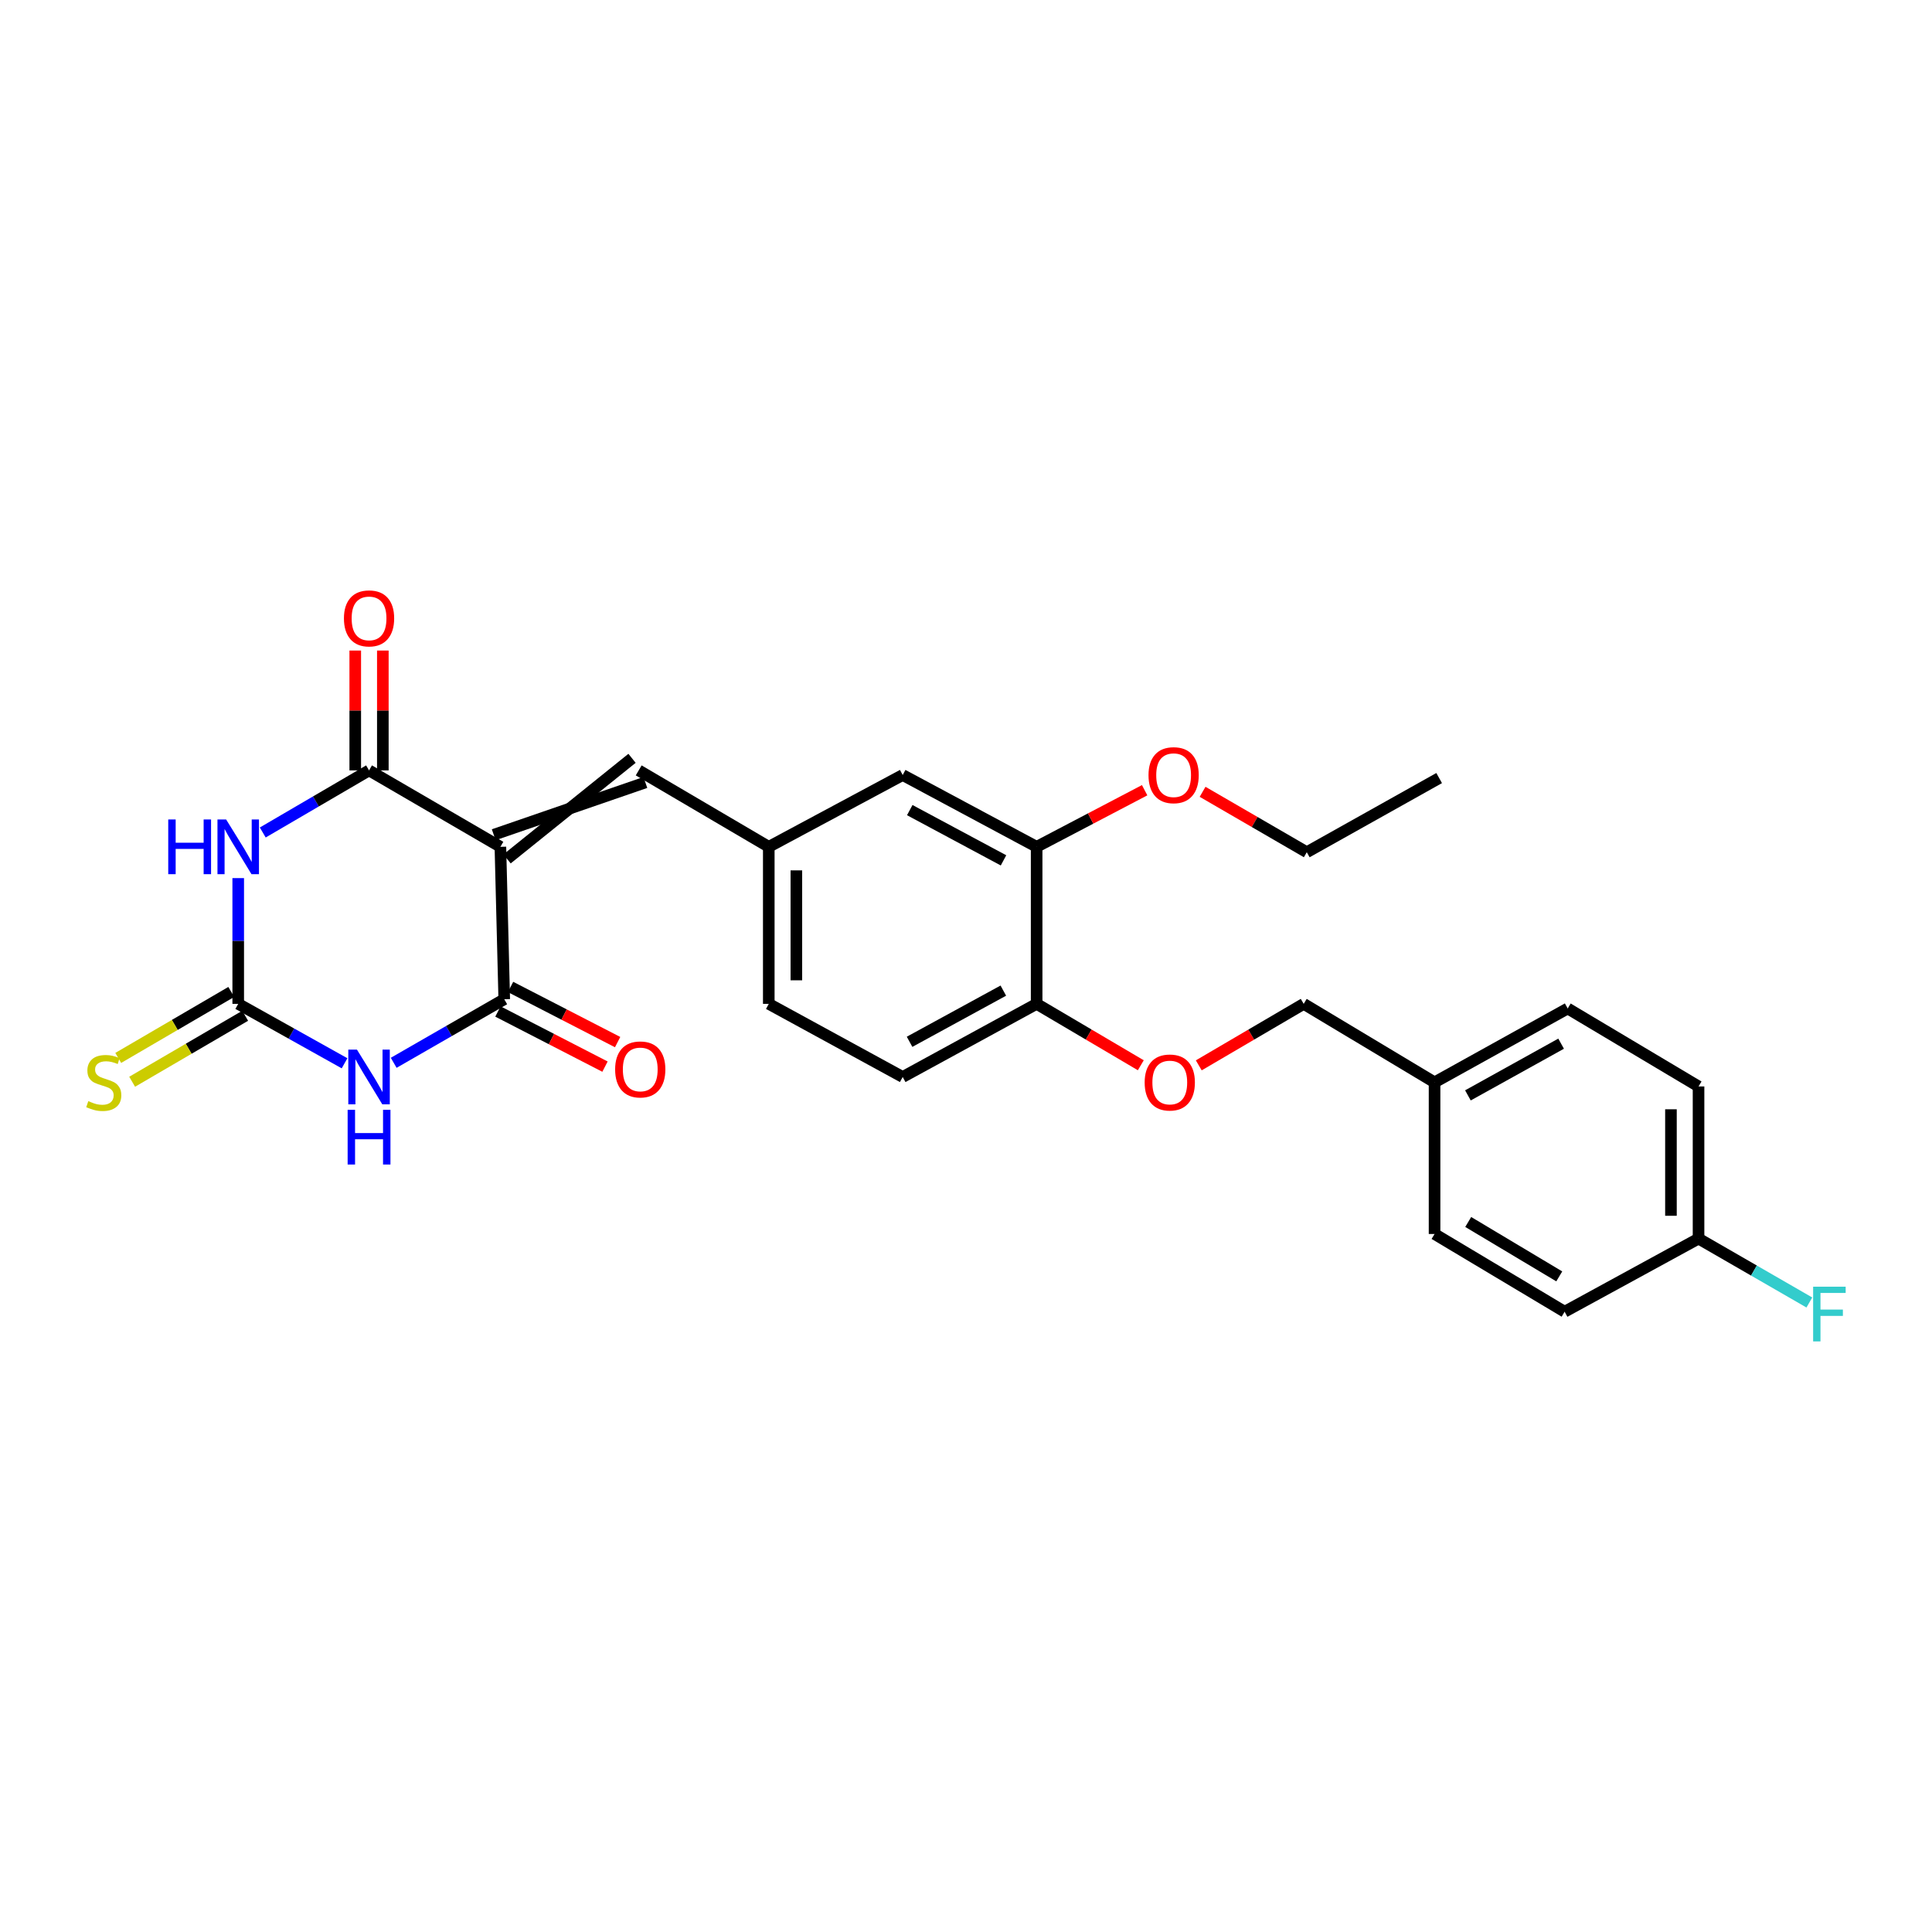 <?xml version='1.0' encoding='iso-8859-1'?>
<svg version='1.1' baseProfile='full'
              xmlns='http://www.w3.org/2000/svg'
                      xmlns:rdkit='http://www.rdkit.org/xml'
                      xmlns:xlink='http://www.w3.org/1999/xlink'
                  xml:space='preserve'
width='1000px' height='1000px' viewBox='0 0 1000 1000'>
<!-- END OF HEADER -->
<rect style='opacity:1.0;fill:#FFFFFF;stroke:none' width='1000' height='1000' x='0' y='0'> </rect>
<path class='bond-2' d='M 259.003,438.315 L 191.018,398.753' style='fill:none;fill-rule:evenodd;stroke:#000000;stroke-width:6px;stroke-linecap:butt;stroke-linejoin:miter;stroke-opacity:1' />
<path class='bond-3' d='M 259.003,438.315 L 260.995,517.2' style='fill:none;fill-rule:evenodd;stroke:#000000;stroke-width:6px;stroke-linecap:butt;stroke-linejoin:miter;stroke-opacity:1' />
<path class='bond-5' d='M 262.457,444.564 L 327.137,392.504' style='fill:none;fill-rule:evenodd;stroke:#000000;stroke-width:6px;stroke-linecap:butt;stroke-linejoin:miter;stroke-opacity:1' />
<path class='bond-5' d='M 255.55,432.066 L 334.044,405.002' style='fill:none;fill-rule:evenodd;stroke:#000000;stroke-width:6px;stroke-linecap:butt;stroke-linejoin:miter;stroke-opacity:1' />
<path class='bond-0' d='M 203.776,550.107 L 232.385,533.653' style='fill:none;fill-rule:evenodd;stroke:#0000FF;stroke-width:6px;stroke-linecap:butt;stroke-linejoin:miter;stroke-opacity:1' />
<path class='bond-0' d='M 232.385,533.653 L 260.995,517.2' style='fill:none;fill-rule:evenodd;stroke:#000000;stroke-width:6px;stroke-linecap:butt;stroke-linejoin:miter;stroke-opacity:1' />
<path class='bond-4' d='M 178.339,550.357 L 150.821,534.976' style='fill:none;fill-rule:evenodd;stroke:#0000FF;stroke-width:6px;stroke-linecap:butt;stroke-linejoin:miter;stroke-opacity:1' />
<path class='bond-4' d='M 150.821,534.976 L 123.302,519.596' style='fill:none;fill-rule:evenodd;stroke:#000000;stroke-width:6px;stroke-linecap:butt;stroke-linejoin:miter;stroke-opacity:1' />
<path class='bond-1' d='M 136.003,430.895 L 163.511,414.824' style='fill:none;fill-rule:evenodd;stroke:#0000FF;stroke-width:6px;stroke-linecap:butt;stroke-linejoin:miter;stroke-opacity:1' />
<path class='bond-1' d='M 163.511,414.824 L 191.018,398.753' style='fill:none;fill-rule:evenodd;stroke:#000000;stroke-width:6px;stroke-linecap:butt;stroke-linejoin:miter;stroke-opacity:1' />
<path class='bond-27' d='M 123.302,454.507 L 123.302,487.051' style='fill:none;fill-rule:evenodd;stroke:#0000FF;stroke-width:6px;stroke-linecap:butt;stroke-linejoin:miter;stroke-opacity:1' />
<path class='bond-27' d='M 123.302,487.051 L 123.302,519.596' style='fill:none;fill-rule:evenodd;stroke:#000000;stroke-width:6px;stroke-linecap:butt;stroke-linejoin:miter;stroke-opacity:1' />
<path class='bond-9' d='M 198.158,398.753 L 198.158,367.738' style='fill:none;fill-rule:evenodd;stroke:#000000;stroke-width:6px;stroke-linecap:butt;stroke-linejoin:miter;stroke-opacity:1' />
<path class='bond-9' d='M 198.158,367.738 L 198.158,336.724' style='fill:none;fill-rule:evenodd;stroke:#FF0000;stroke-width:6px;stroke-linecap:butt;stroke-linejoin:miter;stroke-opacity:1' />
<path class='bond-9' d='M 183.878,398.753 L 183.878,367.738' style='fill:none;fill-rule:evenodd;stroke:#000000;stroke-width:6px;stroke-linecap:butt;stroke-linejoin:miter;stroke-opacity:1' />
<path class='bond-9' d='M 183.878,367.738 L 183.878,336.724' style='fill:none;fill-rule:evenodd;stroke:#FF0000;stroke-width:6px;stroke-linecap:butt;stroke-linejoin:miter;stroke-opacity:1' />
<path class='bond-8' d='M 257.726,523.547 L 285.434,537.817' style='fill:none;fill-rule:evenodd;stroke:#000000;stroke-width:6px;stroke-linecap:butt;stroke-linejoin:miter;stroke-opacity:1' />
<path class='bond-8' d='M 285.434,537.817 L 313.143,552.087' style='fill:none;fill-rule:evenodd;stroke:#FF0000;stroke-width:6px;stroke-linecap:butt;stroke-linejoin:miter;stroke-opacity:1' />
<path class='bond-8' d='M 264.263,510.853 L 291.972,525.122' style='fill:none;fill-rule:evenodd;stroke:#000000;stroke-width:6px;stroke-linecap:butt;stroke-linejoin:miter;stroke-opacity:1' />
<path class='bond-8' d='M 291.972,525.122 L 319.681,539.392' style='fill:none;fill-rule:evenodd;stroke:#FF0000;stroke-width:6px;stroke-linecap:butt;stroke-linejoin:miter;stroke-opacity:1' />
<path class='bond-6' d='M 119.703,513.43 L 90.453,530.504' style='fill:none;fill-rule:evenodd;stroke:#000000;stroke-width:6px;stroke-linecap:butt;stroke-linejoin:miter;stroke-opacity:1' />
<path class='bond-6' d='M 90.453,530.504 L 61.202,547.578' style='fill:none;fill-rule:evenodd;stroke:#CCCC00;stroke-width:6px;stroke-linecap:butt;stroke-linejoin:miter;stroke-opacity:1' />
<path class='bond-6' d='M 126.902,525.762 L 97.651,542.836' style='fill:none;fill-rule:evenodd;stroke:#000000;stroke-width:6px;stroke-linecap:butt;stroke-linejoin:miter;stroke-opacity:1' />
<path class='bond-6' d='M 97.651,542.836 L 68.4,559.91' style='fill:none;fill-rule:evenodd;stroke:#CCCC00;stroke-width:6px;stroke-linecap:butt;stroke-linejoin:miter;stroke-opacity:1' />
<path class='bond-10' d='M 330.59,398.753 L 397.917,438.315' style='fill:none;fill-rule:evenodd;stroke:#000000;stroke-width:6px;stroke-linecap:butt;stroke-linejoin:miter;stroke-opacity:1' />
<path class='bond-7' d='M 536.561,438.315 L 467.235,401.149' style='fill:none;fill-rule:evenodd;stroke:#000000;stroke-width:6px;stroke-linecap:butt;stroke-linejoin:miter;stroke-opacity:1' />
<path class='bond-7' d='M 519.416,445.325 L 470.887,419.309' style='fill:none;fill-rule:evenodd;stroke:#000000;stroke-width:6px;stroke-linecap:butt;stroke-linejoin:miter;stroke-opacity:1' />
<path class='bond-19' d='M 536.561,438.315 L 564.513,423.663' style='fill:none;fill-rule:evenodd;stroke:#000000;stroke-width:6px;stroke-linecap:butt;stroke-linejoin:miter;stroke-opacity:1' />
<path class='bond-19' d='M 564.513,423.663 L 592.465,409.012' style='fill:none;fill-rule:evenodd;stroke:#FF0000;stroke-width:6px;stroke-linecap:butt;stroke-linejoin:miter;stroke-opacity:1' />
<path class='bond-28' d='M 536.561,438.315 L 536.561,519.596' style='fill:none;fill-rule:evenodd;stroke:#000000;stroke-width:6px;stroke-linecap:butt;stroke-linejoin:miter;stroke-opacity:1' />
<path class='bond-12' d='M 397.917,438.315 L 467.235,401.149' style='fill:none;fill-rule:evenodd;stroke:#000000;stroke-width:6px;stroke-linecap:butt;stroke-linejoin:miter;stroke-opacity:1' />
<path class='bond-15' d='M 397.917,438.315 L 397.917,519.596' style='fill:none;fill-rule:evenodd;stroke:#000000;stroke-width:6px;stroke-linecap:butt;stroke-linejoin:miter;stroke-opacity:1' />
<path class='bond-15' d='M 412.197,450.507 L 412.197,507.404' style='fill:none;fill-rule:evenodd;stroke:#000000;stroke-width:6px;stroke-linecap:butt;stroke-linejoin:miter;stroke-opacity:1' />
<path class='bond-11' d='M 536.561,519.596 L 467.235,557.444' style='fill:none;fill-rule:evenodd;stroke:#000000;stroke-width:6px;stroke-linecap:butt;stroke-linejoin:miter;stroke-opacity:1' />
<path class='bond-11' d='M 519.32,512.74 L 470.792,539.233' style='fill:none;fill-rule:evenodd;stroke:#000000;stroke-width:6px;stroke-linecap:butt;stroke-linejoin:miter;stroke-opacity:1' />
<path class='bond-13' d='M 536.561,519.596 L 563.518,535.487' style='fill:none;fill-rule:evenodd;stroke:#000000;stroke-width:6px;stroke-linecap:butt;stroke-linejoin:miter;stroke-opacity:1' />
<path class='bond-13' d='M 563.518,535.487 L 590.475,551.378' style='fill:none;fill-rule:evenodd;stroke:#FF0000;stroke-width:6px;stroke-linecap:butt;stroke-linejoin:miter;stroke-opacity:1' />
<path class='bond-16' d='M 620.484,551.424 L 647.638,535.51' style='fill:none;fill-rule:evenodd;stroke:#FF0000;stroke-width:6px;stroke-linecap:butt;stroke-linejoin:miter;stroke-opacity:1' />
<path class='bond-16' d='M 647.638,535.51 L 674.793,519.596' style='fill:none;fill-rule:evenodd;stroke:#000000;stroke-width:6px;stroke-linecap:butt;stroke-linejoin:miter;stroke-opacity:1' />
<path class='bond-14' d='M 467.235,557.444 L 397.917,519.596' style='fill:none;fill-rule:evenodd;stroke:#000000;stroke-width:6px;stroke-linecap:butt;stroke-linejoin:miter;stroke-opacity:1' />
<path class='bond-18' d='M 674.793,519.596 L 742.525,560.22' style='fill:none;fill-rule:evenodd;stroke:#000000;stroke-width:6px;stroke-linecap:butt;stroke-linejoin:miter;stroke-opacity:1' />
<path class='bond-17' d='M 879.162,641.097 L 879.162,562.346' style='fill:none;fill-rule:evenodd;stroke:#000000;stroke-width:6px;stroke-linecap:butt;stroke-linejoin:miter;stroke-opacity:1' />
<path class='bond-17' d='M 864.882,629.284 L 864.882,574.159' style='fill:none;fill-rule:evenodd;stroke:#000000;stroke-width:6px;stroke-linecap:butt;stroke-linejoin:miter;stroke-opacity:1' />
<path class='bond-20' d='M 879.162,641.097 L 907.84,657.633' style='fill:none;fill-rule:evenodd;stroke:#000000;stroke-width:6px;stroke-linecap:butt;stroke-linejoin:miter;stroke-opacity:1' />
<path class='bond-20' d='M 907.84,657.633 L 936.519,674.169' style='fill:none;fill-rule:evenodd;stroke:#33CCCC;stroke-width:6px;stroke-linecap:butt;stroke-linejoin:miter;stroke-opacity:1' />
<path class='bond-29' d='M 879.162,641.097 L 809.844,678.945' style='fill:none;fill-rule:evenodd;stroke:#000000;stroke-width:6px;stroke-linecap:butt;stroke-linejoin:miter;stroke-opacity:1' />
<path class='bond-23' d='M 742.525,560.22 L 742.525,638.709' style='fill:none;fill-rule:evenodd;stroke:#000000;stroke-width:6px;stroke-linecap:butt;stroke-linejoin:miter;stroke-opacity:1' />
<path class='bond-24' d='M 742.525,560.22 L 811.438,521.984' style='fill:none;fill-rule:evenodd;stroke:#000000;stroke-width:6px;stroke-linecap:butt;stroke-linejoin:miter;stroke-opacity:1' />
<path class='bond-24' d='M 759.79,566.971 L 808.029,540.205' style='fill:none;fill-rule:evenodd;stroke:#000000;stroke-width:6px;stroke-linecap:butt;stroke-linejoin:miter;stroke-opacity:1' />
<path class='bond-25' d='M 622.458,409.84 L 649.423,425.474' style='fill:none;fill-rule:evenodd;stroke:#FF0000;stroke-width:6px;stroke-linecap:butt;stroke-linejoin:miter;stroke-opacity:1' />
<path class='bond-25' d='M 649.423,425.474 L 676.388,441.107' style='fill:none;fill-rule:evenodd;stroke:#000000;stroke-width:6px;stroke-linecap:butt;stroke-linejoin:miter;stroke-opacity:1' />
<path class='bond-21' d='M 879.162,562.346 L 811.438,521.984' style='fill:none;fill-rule:evenodd;stroke:#000000;stroke-width:6px;stroke-linecap:butt;stroke-linejoin:miter;stroke-opacity:1' />
<path class='bond-22' d='M 809.844,678.945 L 742.525,638.709' style='fill:none;fill-rule:evenodd;stroke:#000000;stroke-width:6px;stroke-linecap:butt;stroke-linejoin:miter;stroke-opacity:1' />
<path class='bond-22' d='M 807.072,660.653 L 759.948,632.487' style='fill:none;fill-rule:evenodd;stroke:#000000;stroke-width:6px;stroke-linecap:butt;stroke-linejoin:miter;stroke-opacity:1' />
<path class='bond-26' d='M 676.388,441.107 L 744.904,402.727' style='fill:none;fill-rule:evenodd;stroke:#000000;stroke-width:6px;stroke-linecap:butt;stroke-linejoin:miter;stroke-opacity:1' />
<path  class='atom-1' d='M 184.758 543.284
L 194.038 558.284
Q 194.958 559.764, 196.438 562.444
Q 197.918 565.124, 197.998 565.284
L 197.998 543.284
L 201.758 543.284
L 201.758 571.604
L 197.878 571.604
L 187.918 555.204
Q 186.758 553.284, 185.518 551.084
Q 184.318 548.884, 183.958 548.204
L 183.958 571.604
L 180.278 571.604
L 180.278 543.284
L 184.758 543.284
' fill='#0000FF'/>
<path  class='atom-1' d='M 179.938 574.436
L 183.778 574.436
L 183.778 586.476
L 198.258 586.476
L 198.258 574.436
L 202.098 574.436
L 202.098 602.756
L 198.258 602.756
L 198.258 589.676
L 183.778 589.676
L 183.778 602.756
L 179.938 602.756
L 179.938 574.436
' fill='#0000FF'/>
<path  class='atom-2' d='M 87.082 424.155
L 90.922 424.155
L 90.922 436.195
L 105.402 436.195
L 105.402 424.155
L 109.242 424.155
L 109.242 452.475
L 105.402 452.475
L 105.402 439.395
L 90.922 439.395
L 90.922 452.475
L 87.082 452.475
L 87.082 424.155
' fill='#0000FF'/>
<path  class='atom-2' d='M 117.042 424.155
L 126.322 439.155
Q 127.242 440.635, 128.722 443.315
Q 130.202 445.995, 130.282 446.155
L 130.282 424.155
L 134.042 424.155
L 134.042 452.475
L 130.162 452.475
L 120.202 436.075
Q 119.042 434.155, 117.802 431.955
Q 116.602 429.755, 116.242 429.075
L 116.242 452.475
L 112.562 452.475
L 112.562 424.155
L 117.042 424.155
' fill='#0000FF'/>
<path  class='atom-7' d='M 45.707 569.94
Q 46.027 570.06, 47.347 570.62
Q 48.667 571.18, 50.107 571.54
Q 51.587 571.86, 53.027 571.86
Q 55.707 571.86, 57.267 570.58
Q 58.827 569.26, 58.827 566.98
Q 58.827 565.42, 58.027 564.46
Q 57.267 563.5, 56.067 562.98
Q 54.867 562.46, 52.867 561.86
Q 50.347 561.1, 48.827 560.38
Q 47.347 559.66, 46.267 558.14
Q 45.227 556.62, 45.227 554.06
Q 45.227 550.5, 47.627 548.3
Q 50.067 546.1, 54.867 546.1
Q 58.147 546.1, 61.867 547.66
L 60.947 550.74
Q 57.547 549.34, 54.987 549.34
Q 52.227 549.34, 50.707 550.5
Q 49.187 551.62, 49.227 553.58
Q 49.227 555.1, 49.987 556.02
Q 50.787 556.94, 51.907 557.46
Q 53.067 557.98, 54.987 558.58
Q 57.547 559.38, 59.067 560.18
Q 60.587 560.98, 61.667 562.62
Q 62.787 564.22, 62.787 566.98
Q 62.787 570.9, 60.147 573.02
Q 57.547 575.1, 53.187 575.1
Q 50.667 575.1, 48.747 574.54
Q 46.867 574.02, 44.627 573.1
L 45.707 569.94
' fill='#CCCC00'/>
<path  class='atom-9' d='M 318.392 553.534
Q 318.392 546.734, 321.752 542.934
Q 325.112 539.134, 331.392 539.134
Q 337.672 539.134, 341.032 542.934
Q 344.392 546.734, 344.392 553.534
Q 344.392 560.414, 340.992 564.334
Q 337.592 568.214, 331.392 568.214
Q 325.152 568.214, 321.752 564.334
Q 318.392 560.454, 318.392 553.534
M 331.392 565.014
Q 335.712 565.014, 338.032 562.134
Q 340.392 559.214, 340.392 553.534
Q 340.392 547.974, 338.032 545.174
Q 335.712 542.334, 331.392 542.334
Q 327.072 542.334, 324.712 545.134
Q 322.392 547.934, 322.392 553.534
Q 322.392 559.254, 324.712 562.134
Q 327.072 565.014, 331.392 565.014
' fill='#FF0000'/>
<path  class='atom-10' d='M 178.018 320.075
Q 178.018 313.275, 181.378 309.475
Q 184.738 305.675, 191.018 305.675
Q 197.298 305.675, 200.658 309.475
Q 204.018 313.275, 204.018 320.075
Q 204.018 326.955, 200.618 330.875
Q 197.218 334.755, 191.018 334.755
Q 184.778 334.755, 181.378 330.875
Q 178.018 326.995, 178.018 320.075
M 191.018 331.555
Q 195.338 331.555, 197.658 328.675
Q 200.018 325.755, 200.018 320.075
Q 200.018 314.515, 197.658 311.715
Q 195.338 308.875, 191.018 308.875
Q 186.698 308.875, 184.338 311.675
Q 182.018 314.475, 182.018 320.075
Q 182.018 325.795, 184.338 328.675
Q 186.698 331.555, 191.018 331.555
' fill='#FF0000'/>
<path  class='atom-14' d='M 592.475 560.3
Q 592.475 553.5, 595.835 549.7
Q 599.195 545.9, 605.475 545.9
Q 611.755 545.9, 615.115 549.7
Q 618.475 553.5, 618.475 560.3
Q 618.475 567.18, 615.075 571.1
Q 611.675 574.98, 605.475 574.98
Q 599.235 574.98, 595.835 571.1
Q 592.475 567.22, 592.475 560.3
M 605.475 571.78
Q 609.795 571.78, 612.115 568.9
Q 614.475 565.98, 614.475 560.3
Q 614.475 554.74, 612.115 551.94
Q 609.795 549.1, 605.475 549.1
Q 601.155 549.1, 598.795 551.9
Q 596.475 554.7, 596.475 560.3
Q 596.475 566.02, 598.795 568.9
Q 601.155 571.78, 605.475 571.78
' fill='#FF0000'/>
<path  class='atom-20' d='M 594.466 401.229
Q 594.466 394.429, 597.826 390.629
Q 601.186 386.829, 607.466 386.829
Q 613.746 386.829, 617.106 390.629
Q 620.466 394.429, 620.466 401.229
Q 620.466 408.109, 617.066 412.029
Q 613.666 415.909, 607.466 415.909
Q 601.226 415.909, 597.826 412.029
Q 594.466 408.149, 594.466 401.229
M 607.466 412.709
Q 611.786 412.709, 614.106 409.829
Q 616.466 406.909, 616.466 401.229
Q 616.466 395.669, 614.106 392.869
Q 611.786 390.029, 607.466 390.029
Q 603.146 390.029, 600.786 392.829
Q 598.466 395.629, 598.466 401.229
Q 598.466 406.949, 600.786 409.829
Q 603.146 412.709, 607.466 412.709
' fill='#FF0000'/>
<path  class='atom-21' d='M 938.473 665.991
L 955.313 665.991
L 955.313 669.231
L 942.273 669.231
L 942.273 677.831
L 953.873 677.831
L 953.873 681.111
L 942.273 681.111
L 942.273 694.311
L 938.473 694.311
L 938.473 665.991
' fill='#33CCCC'/>
</svg>
